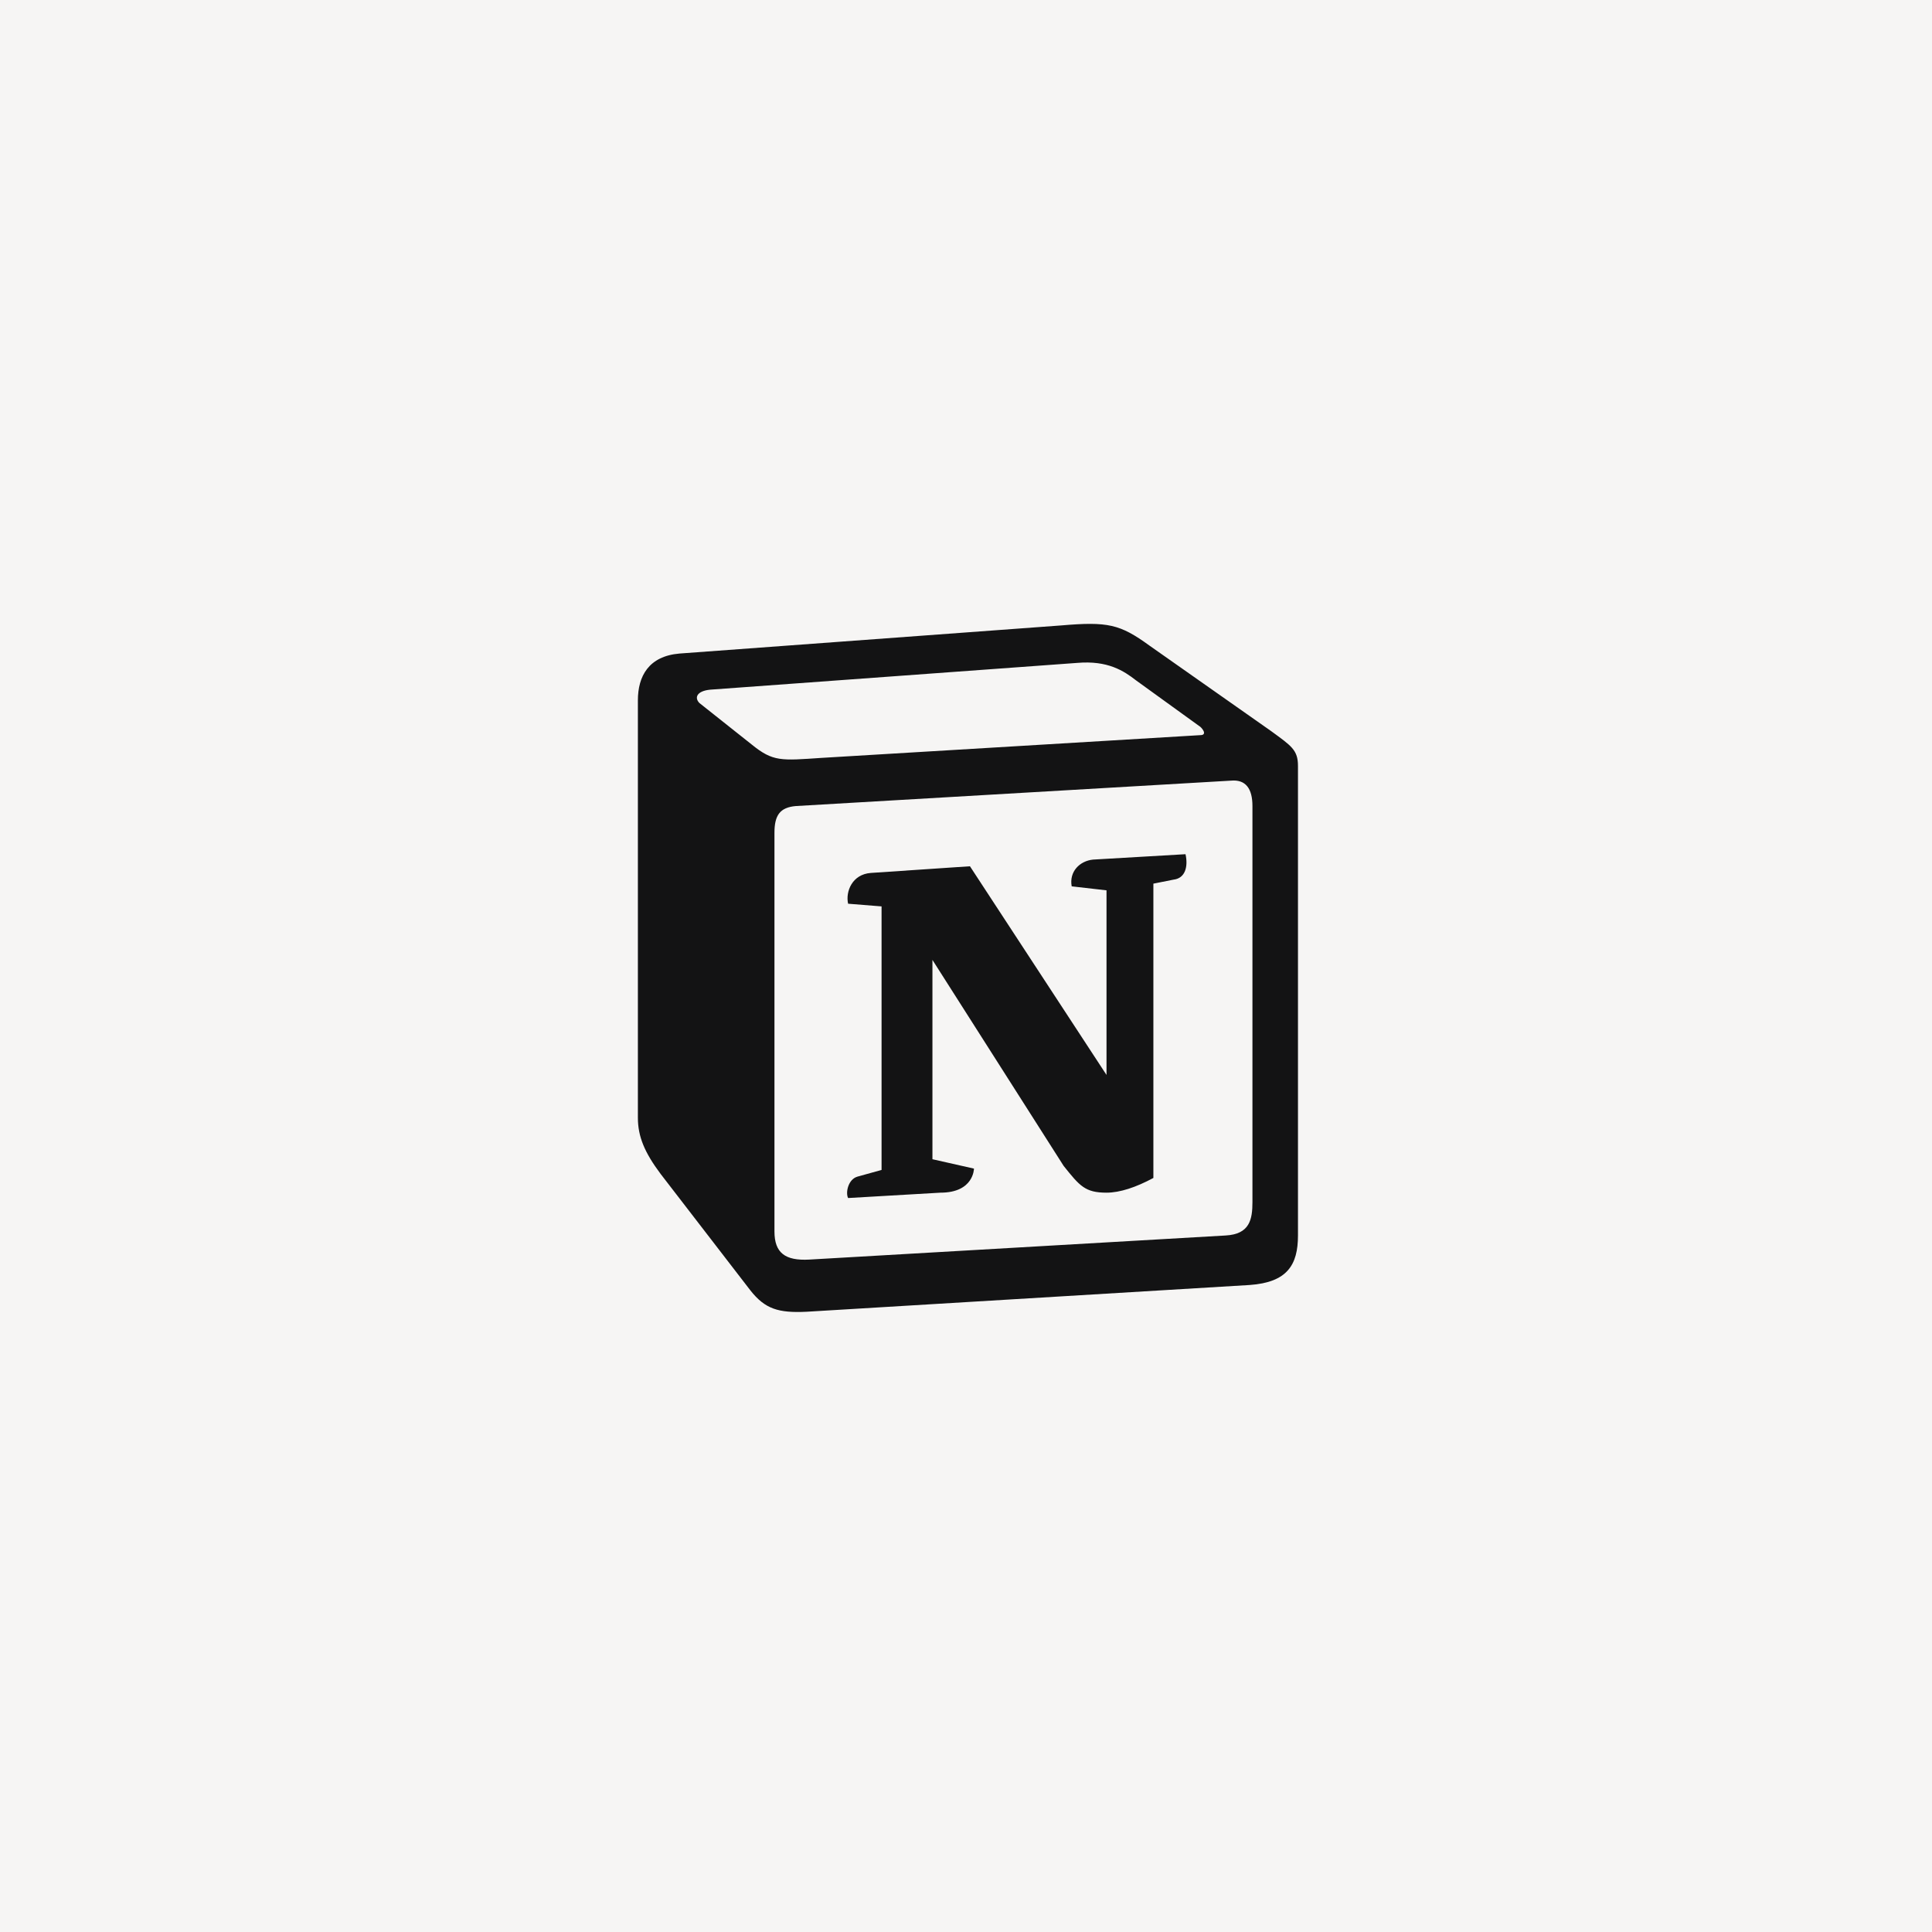 <?xml version="1.0" encoding="UTF-8"?> <svg xmlns="http://www.w3.org/2000/svg" width="500" height="500" viewBox="0 0 500 500" fill="none"><rect width="500" height="500" fill="#F6F5F4"></rect><path fill-rule="evenodd" clip-rule="evenodd" d="M194.542 192.681C200.081 197.181 202.159 196.838 212.56 196.144L310.614 190.256C312.693 190.256 310.964 188.181 310.27 187.837L293.986 176.064C290.865 173.641 286.708 170.867 278.741 171.561L183.795 178.486C180.332 178.83 179.64 180.561 181.019 181.949L194.542 192.681ZM200.429 215.533V318.703C200.429 324.248 203.2 326.322 209.436 325.979L317.198 319.743C323.437 319.4 324.132 315.587 324.132 311.082V208.604C324.132 204.108 322.402 201.683 318.583 202.029L205.971 208.604C201.815 208.954 200.429 211.033 200.429 215.533ZM306.811 221.067C307.502 224.186 306.811 227.302 303.686 227.653L298.494 228.687V304.854C293.986 307.277 289.829 308.662 286.365 308.662C280.819 308.662 279.429 306.93 275.275 301.74L241.313 248.422V300.008L252.06 302.433C252.06 302.433 252.06 308.662 243.389 308.662L219.486 310.049C218.791 308.662 219.486 305.203 221.91 304.51L228.148 302.781V234.575L219.487 233.881C218.793 230.762 220.523 226.265 225.377 225.915L251.02 224.187L286.365 278.198V230.418L277.353 229.384C276.661 225.571 279.429 222.802 282.895 222.459L306.811 221.067ZM175.823 169.139L274.582 161.866C286.71 160.826 289.83 161.523 297.453 167.06L328.978 189.217C334.18 193.028 335.914 194.065 335.914 198.219V319.743C335.914 327.36 333.139 331.864 323.439 332.553L208.75 339.479C201.468 339.826 198.002 338.788 194.189 333.938L170.973 303.817C166.814 298.272 165.084 294.125 165.084 289.272V181.252C165.084 175.024 167.859 169.828 175.823 169.139Z" fill="#131314"></path></svg> 